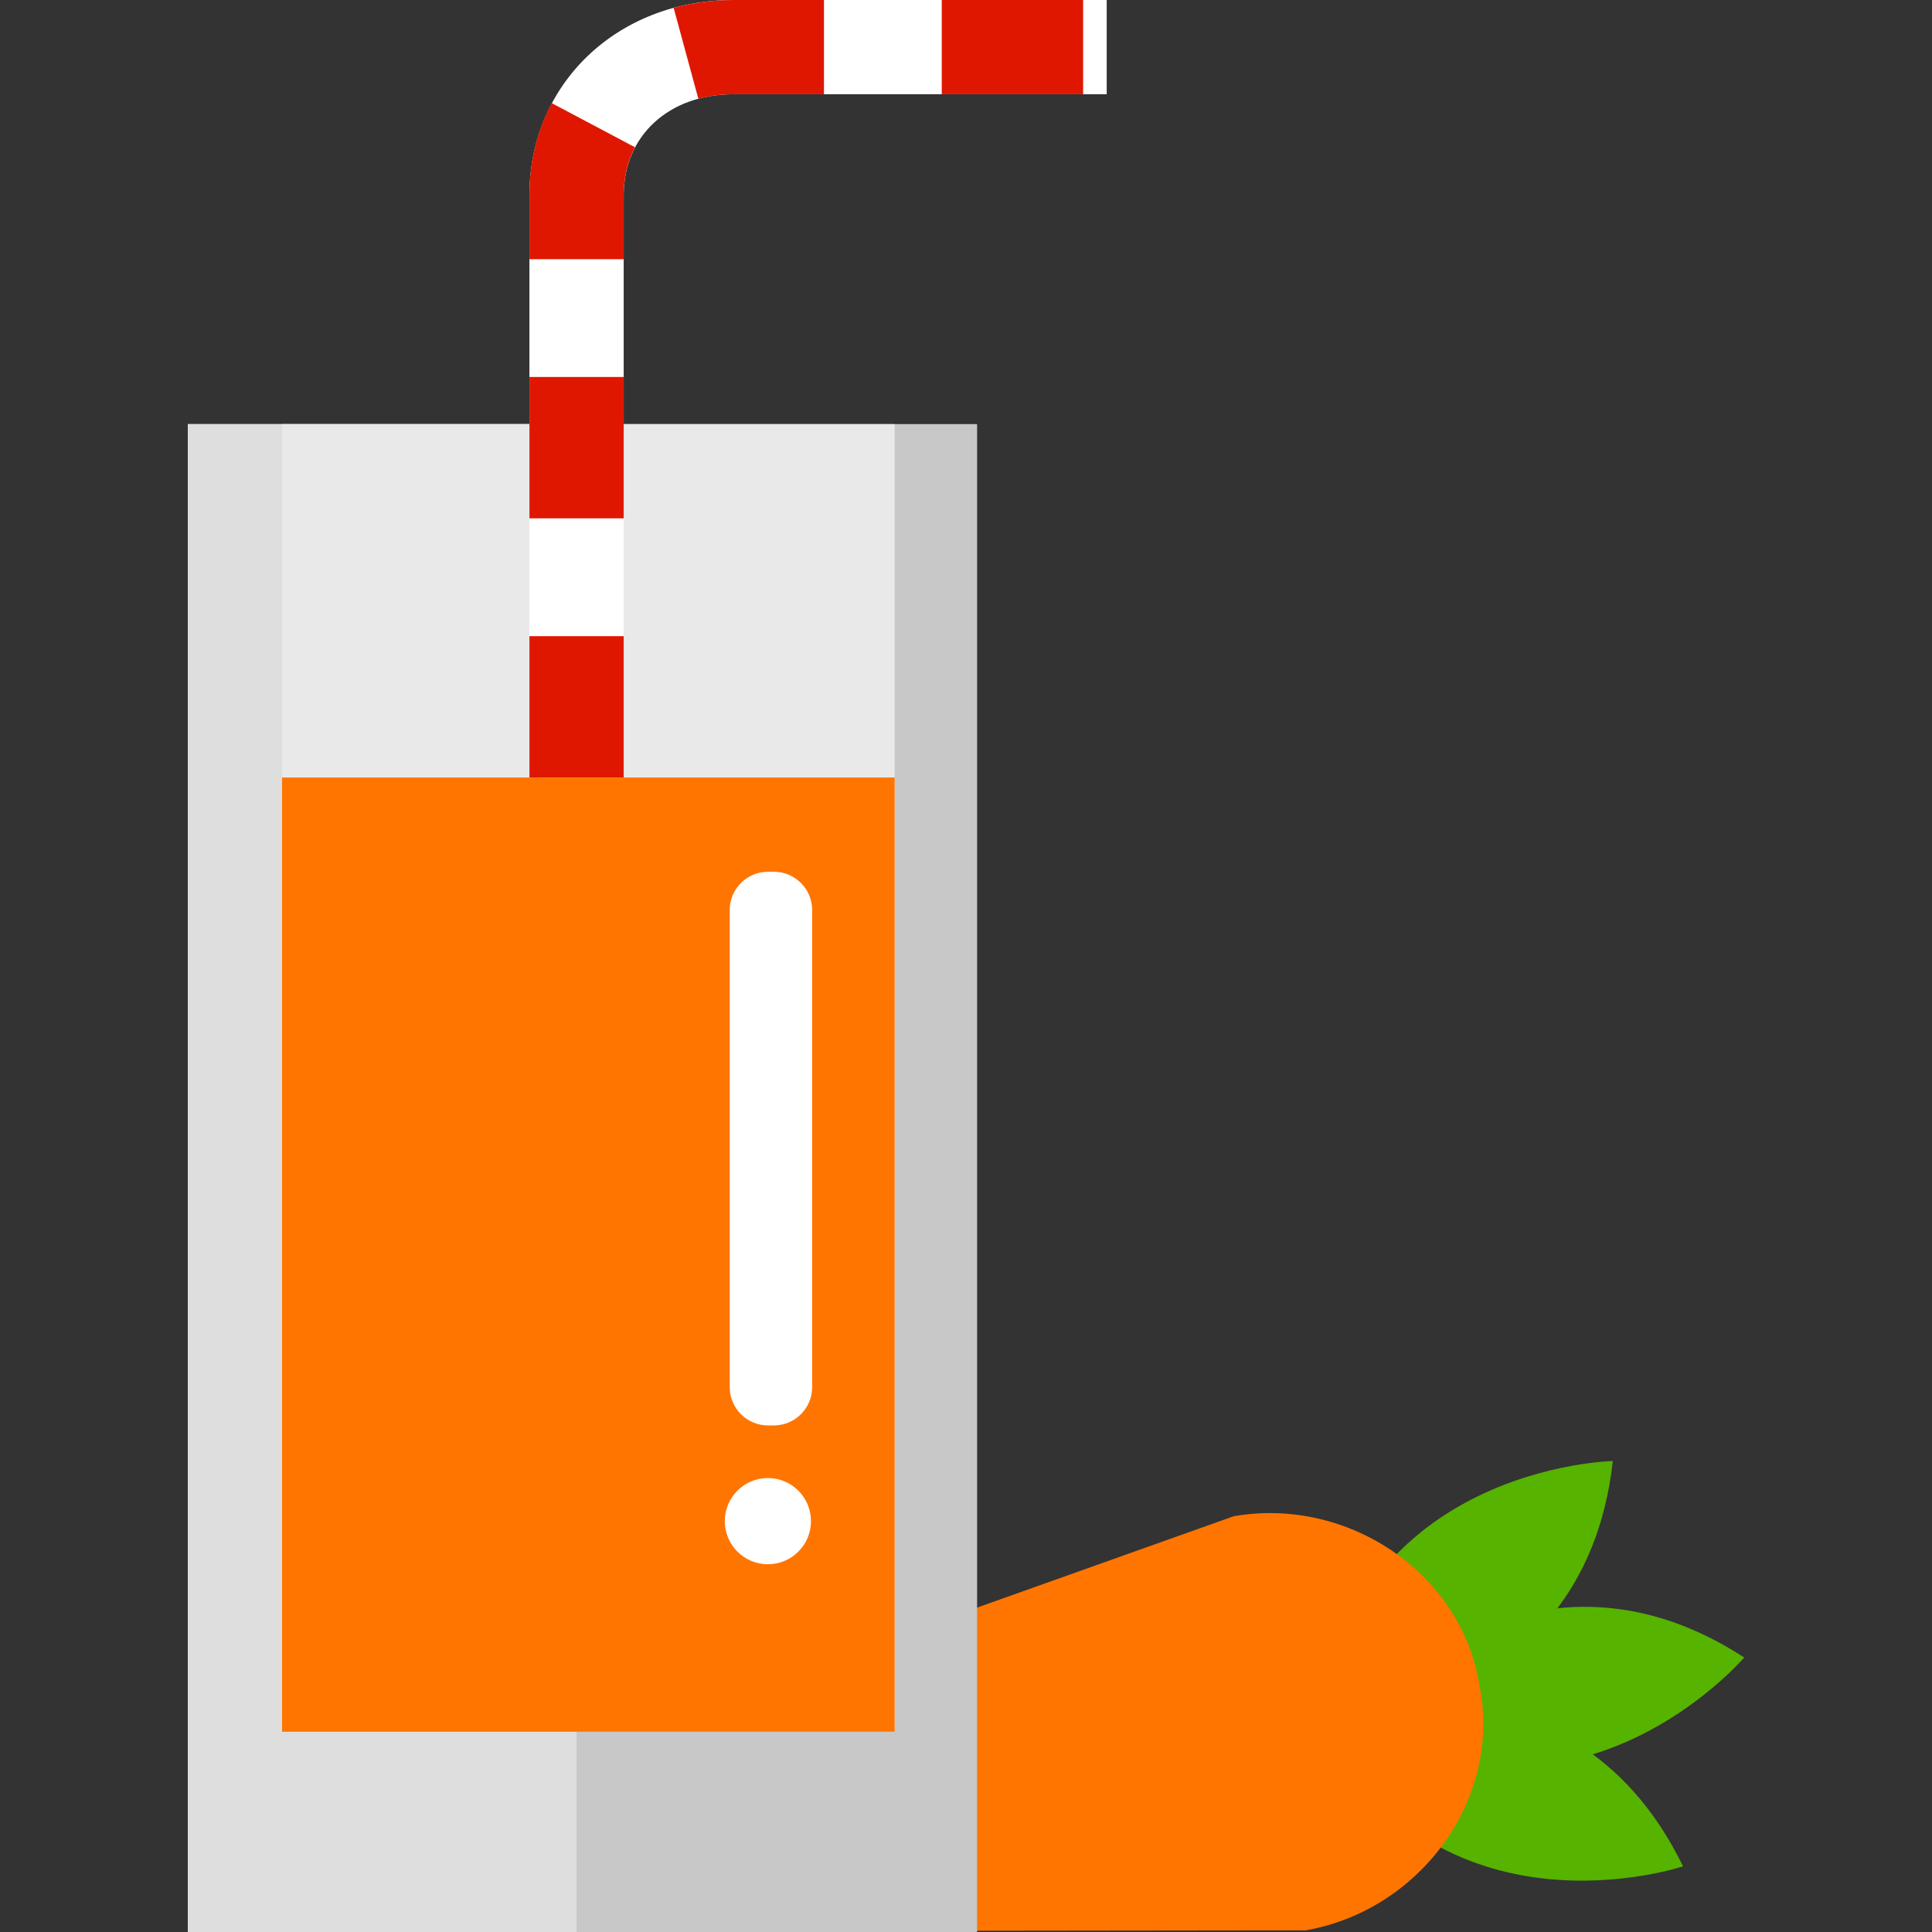 <?xml version="1.0" encoding="iso-8859-1"?>
<!-- Uploaded to: SVG Repo, www.svgrepo.com, Generator: SVG Repo Mixer Tools -->
<svg version="1.1" id="Layer_1" xmlns="http://www.w3.org/2000/svg" xmlns:xlink="http://www.w3.org/1999/xlink" 
	 viewBox="0 0 164 164" xml:space="preserve">
<rect x="0" y="0" width="164" height="164" fill="#333333" stroke="none"/>
<g>
	<g>
		<g>
			<g>
				<path style="fill:#56B300;" d="M111.803,146.575c0,0,22.665-0.514,25.103-22.553
					C136.905,124.022,114.794,124.442,111.803,146.575z"/>
			</g>
			<g>
				<path style="fill:#56B300;" d="M111.641,145.634c0,0,21.514-7.143,31.228,12.792
					C142.868,158.426,121.905,165.471,111.641,145.634z"/>
			</g>
			<g>
				<path style="fill:#56B300;" d="M114.705,145.82c0,0,14.764-17.202,33.354-5.122C148.06,140.698,133.721,157.536,114.705,145.82z
					"/>
			</g>
		</g>
		<g>
			<path style="fill:#FF7500;" d="M52.704,163.929c-11.661,1.154-13.942-12.013-2.727-15.73l54.758-19.495
				c9.533-1.653,19.171,4.64,20.823,14.175l0.11,0.627c1.651,9.533-5.308,18.701-14.841,20.354L52.704,163.929z"/>
		</g>
	</g>
	<g>
		<g>
			<rect x="15.942" y="36" style="fill:#C8C8C8;" width="67" height="128"/>
		</g>
		<g>
			<rect x="15.942" y="36" style="fill:#DEDEDE;" width="33" height="128"/>
		</g>
		<g>
			<rect x="23.942" y="36" style="fill:#E9E9E9;" width="52" height="111"/>
		</g>
		<g>
			<rect x="23.942" y="66" style="fill:#FF7500;" width="52" height="81"/>
		</g>
		<g>
			<path style="fill:#FFFFFF;" d="M68.942,117.744c0,1.798-1.458,3.256-3.256,3.256h-0.488c-1.798,0-3.256-1.458-3.256-3.256V77.256
				c0-1.798,1.458-3.256,3.256-3.256h0.488c1.798,0,3.256,1.458,3.256,3.256V117.744z"/>
		</g>
		<g>
			<circle style="fill:#FFFFFF;" cx="65.183" cy="129.124" r="3.658"/>
		</g>
		<g>
			<g>
				<path style="fill:#FFFFFF;" d="M52.942,66h-8V16.57C44.942,7.123,52.386,0,62.256,0h31.687v8H62.256
					c-5.483,0-9.313,3.524-9.313,8.57L52.942,66L52.942,66z"/>
			</g>
			<g>
				<path style="fill:#DF1700;" d="M52.942,66h-8V54h8V66z M52.942,44h-8V32h8V44z M52.942,22h-8v-5.43
					c0-2.817,0.637-5.446,1.891-7.815l7.07,3.745c-0.638,1.203-0.961,2.572-0.961,4.07V22z M59.28,8.385l-2.098-7.72
					C58.806,0.224,60.513,0,62.256,0h7.687v8h-7.687C61.221,8,60.22,8.129,59.28,8.385z M91.942,8h-12V0h12V8z"/>
			</g>
		</g>
	</g>
</g>
</svg>